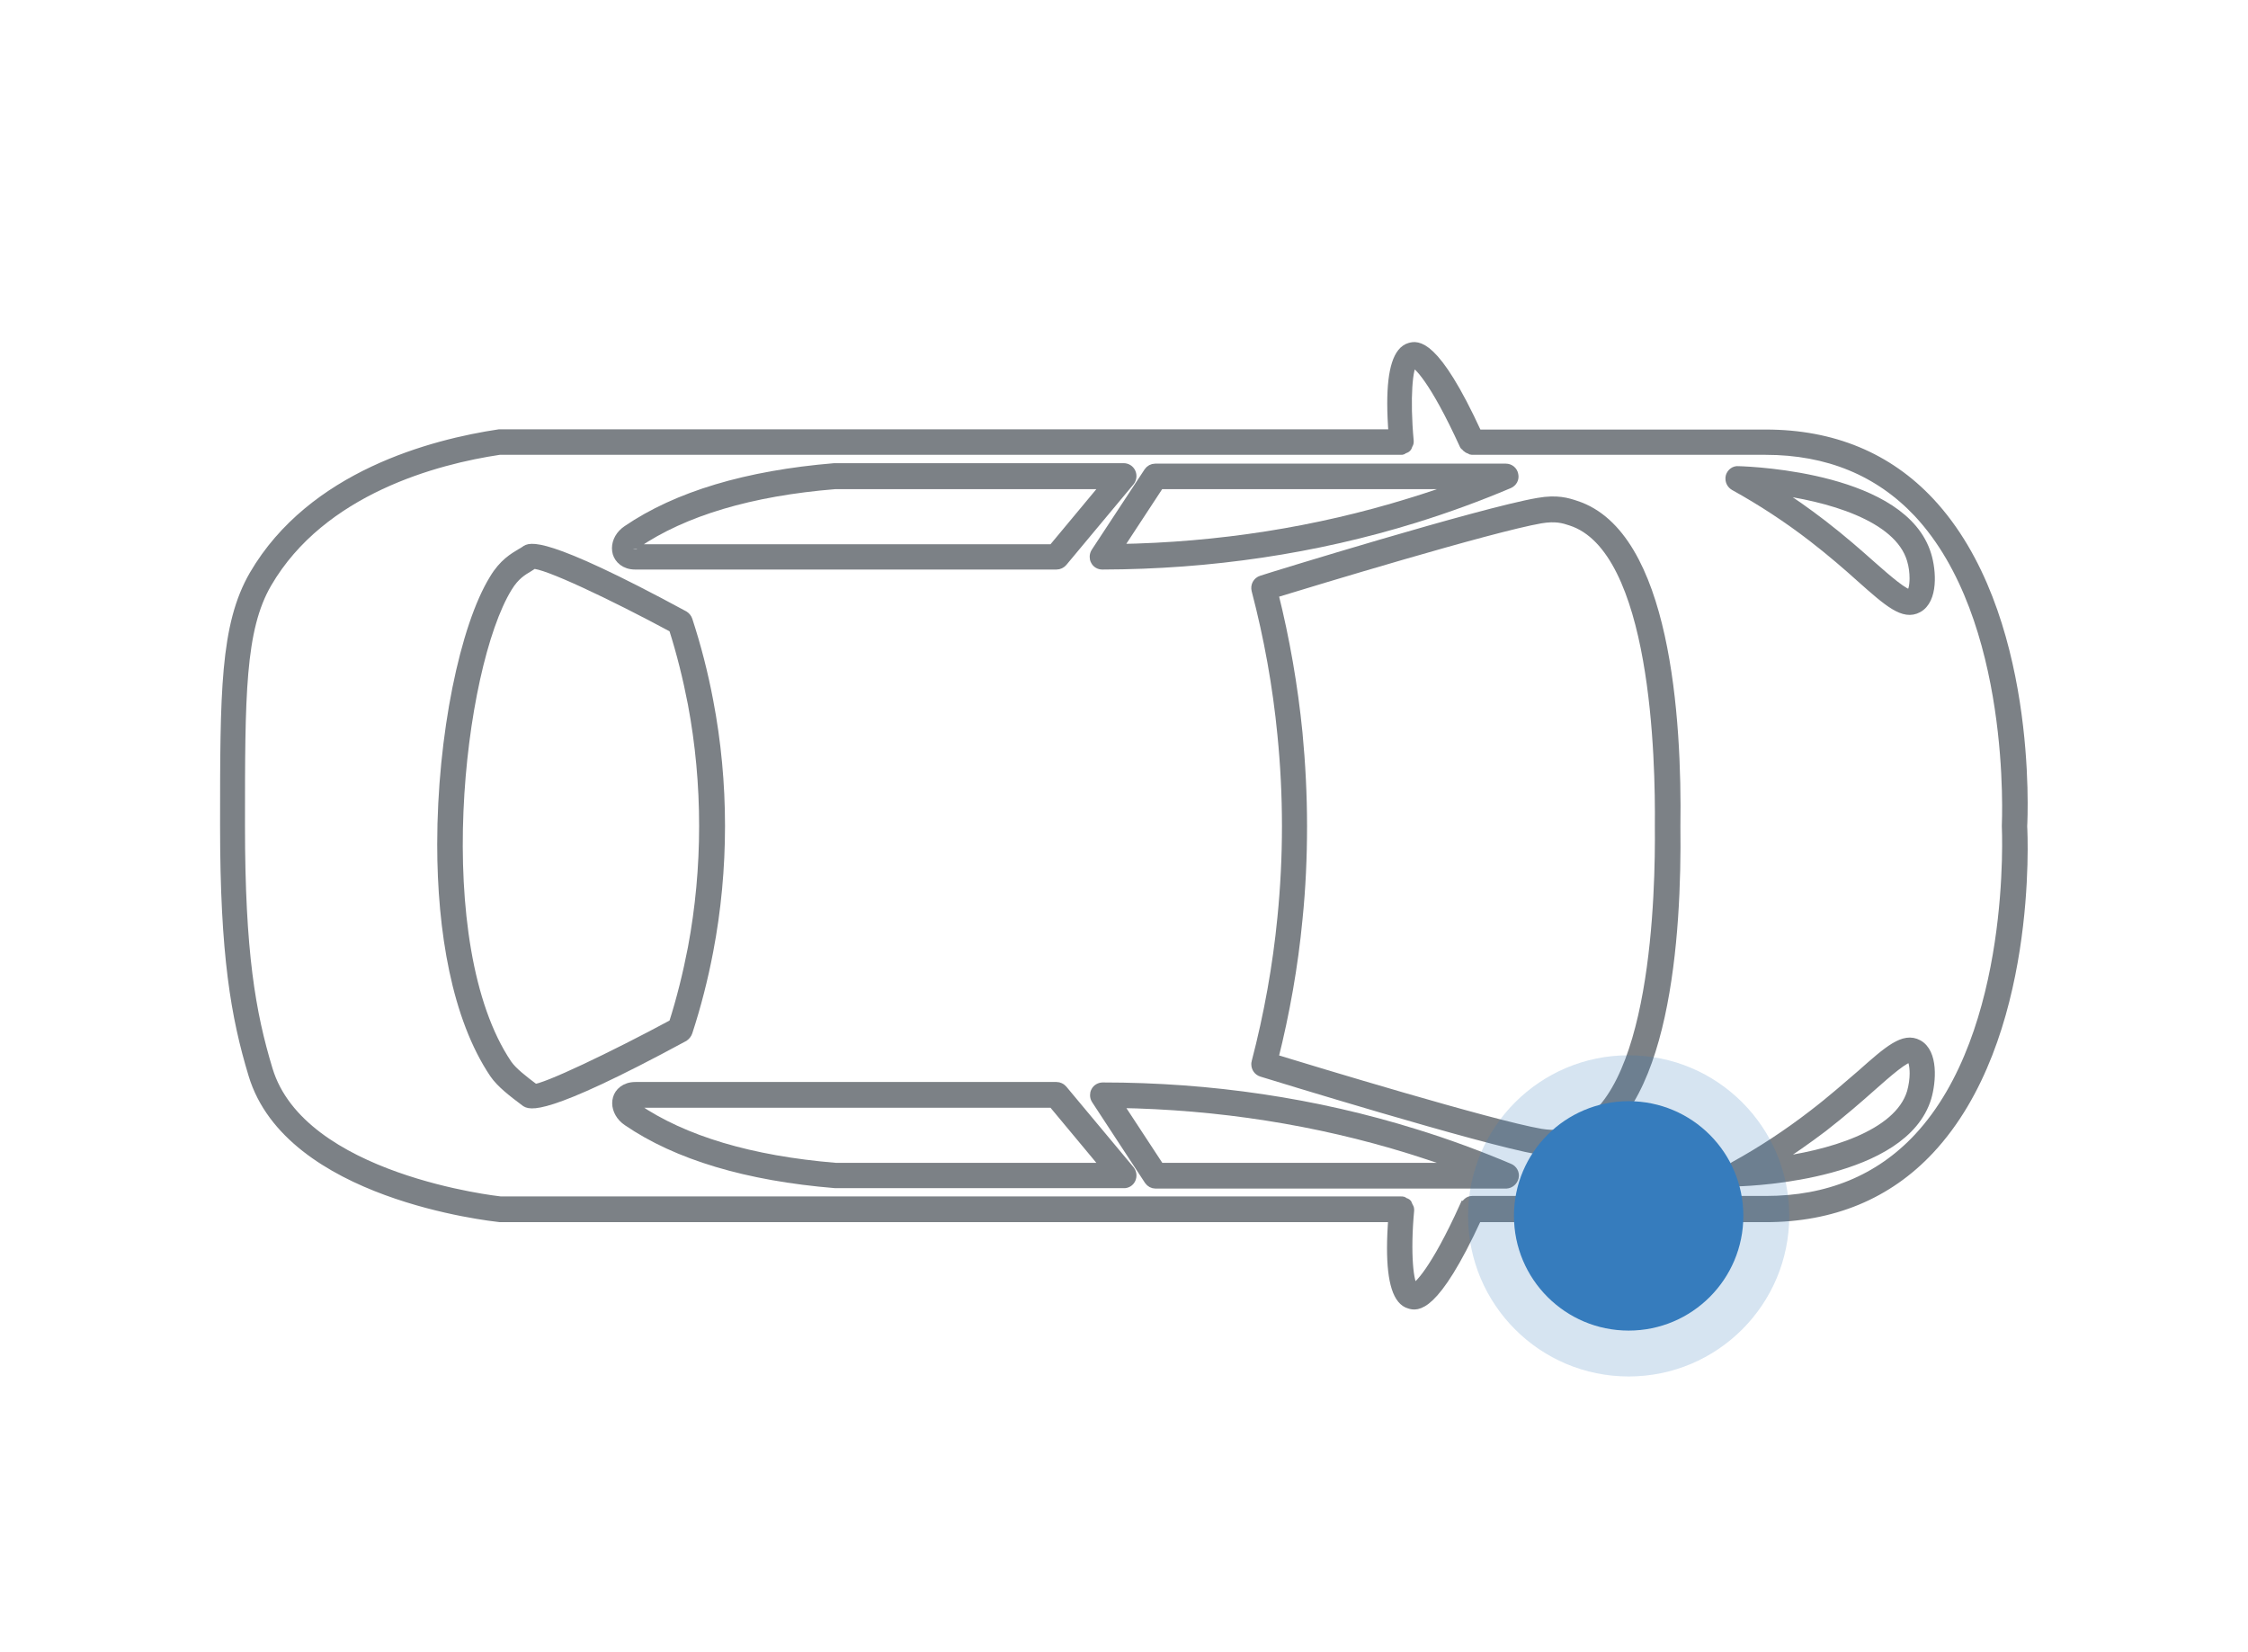 <svg width="49" height="36" viewBox="0 0 49 36" fill="none" xmlns="http://www.w3.org/2000/svg">
<g clip-path="url(#clip0_5622_44225)">
<path d="M23.881 12.036C23.862 12.066 23.852 12.1 23.852 12.135C23.852 12.165 23.857 12.194 23.872 12.219C23.901 12.278 23.96 12.313 24.028 12.313C26.38 12.308 28.674 11.967 30.834 11.298C31.535 11.081 32.226 10.828 32.892 10.546C32.971 10.511 33.015 10.432 32.995 10.348C32.981 10.264 32.907 10.205 32.824 10.205L25.18 10.205C25.121 10.205 25.067 10.234 25.033 10.284L23.881 12.036ZM31.898 10.561C31.516 10.704 31.124 10.838 30.732 10.957C28.703 11.585 26.562 11.922 24.362 11.957L25.278 10.561L31.898 10.561Z" fill="#7C8186" stroke="#7C8186" stroke-width="0.2"/>
<path d="M13.454 12.056C13.493 12.18 13.615 12.313 13.846 12.313L23.028 12.313C23.082 12.313 23.131 12.289 23.166 12.249L24.631 10.492C24.675 10.437 24.684 10.363 24.655 10.299C24.626 10.234 24.562 10.195 24.493 10.195L18.187 10.195C16.276 10.353 14.757 10.809 13.669 11.551C13.522 11.65 13.439 11.799 13.439 11.947C13.439 11.986 13.444 12.021 13.454 12.056ZM13.865 11.853C14.904 11.145 16.364 10.71 18.202 10.561L24.111 10.561L22.945 11.962L13.846 11.962C13.806 11.962 13.792 11.952 13.792 11.957C13.792 11.932 13.806 11.893 13.865 11.853Z" fill="#7C8186" stroke="#7C8186" stroke-width="0.2"/>
<path d="M32.2 26.537L38.486 26.537C39.942 26.537 41.147 26.038 42.063 25.058C44.322 22.642 44.097 18.183 44.087 18.009C44.097 17.821 44.322 13.357 42.068 10.942C41.152 9.962 39.947 9.462 38.491 9.462L32.205 9.462C31.269 7.422 30.877 7.531 30.73 7.571C30.47 7.645 30.338 8.056 30.338 8.793C30.338 8.991 30.348 9.214 30.367 9.457L10.88 9.457C9.429 9.675 6.803 10.357 5.534 12.53C4.897 13.629 4.897 15.089 4.897 18C4.897 20.811 5.132 22.157 5.514 23.419C6.303 26.043 10.698 26.513 10.899 26.537L30.362 26.537C30.343 26.78 30.333 27.008 30.333 27.201C30.333 27.943 30.465 28.354 30.725 28.423C30.872 28.468 31.259 28.577 32.2 26.537ZM30.725 26.374C30.725 26.369 30.72 26.369 30.72 26.364C30.72 26.359 30.725 26.359 30.725 26.354C30.725 26.33 30.705 26.31 30.695 26.285C30.686 26.27 30.686 26.25 30.676 26.235C30.661 26.216 30.637 26.211 30.612 26.201C30.597 26.191 30.583 26.176 30.563 26.176C30.558 26.176 30.558 26.181 30.553 26.181C30.548 26.181 30.548 26.176 30.544 26.176L10.909 26.176C10.865 26.171 6.563 25.706 5.843 23.31C5.47 22.078 5.24 20.761 5.24 17.995C5.24 15.149 5.24 13.718 5.823 12.713C7.014 10.669 9.523 10.016 10.885 9.813L30.534 9.813C30.539 9.813 30.539 9.808 30.544 9.808C30.548 9.808 30.548 9.813 30.553 9.813C30.573 9.813 30.588 9.793 30.602 9.788C30.627 9.778 30.646 9.774 30.666 9.754C30.681 9.739 30.681 9.719 30.691 9.699C30.7 9.679 30.715 9.66 30.715 9.635C30.715 9.63 30.71 9.63 30.71 9.625C30.71 9.62 30.715 9.62 30.715 9.615C30.627 8.665 30.695 7.987 30.798 7.908C30.887 7.917 31.254 8.254 31.916 9.704C31.92 9.714 31.93 9.714 31.94 9.724C31.955 9.744 31.969 9.759 31.994 9.774C32.009 9.783 32.018 9.788 32.038 9.793C32.053 9.798 32.062 9.813 32.082 9.813L38.486 9.813C39.839 9.813 40.956 10.273 41.809 11.179C43.96 13.481 43.734 17.935 43.734 18C43.734 18.044 43.96 22.499 41.809 24.8C40.961 25.706 39.844 26.166 38.486 26.166L32.087 26.166C32.009 26.166 31.955 26.226 31.93 26.295L31.916 26.29C31.269 27.72 30.896 28.057 30.823 28.067C30.71 28.003 30.637 27.324 30.725 26.374Z" fill="#7C8186" stroke="#7C8186" stroke-width="0.2"/>
<path d="M34.348 11.011C34.167 10.951 33.941 10.877 33.525 10.951C32.285 11.164 27.689 12.579 27.498 12.644C27.405 12.674 27.356 12.768 27.38 12.862C27.65 13.891 27.841 14.95 27.944 16.014C28.076 17.336 28.076 18.677 27.944 19.999C27.841 21.058 27.65 22.117 27.38 23.152C27.375 23.166 27.375 23.181 27.375 23.196C27.375 23.275 27.424 23.345 27.503 23.369C27.699 23.429 32.29 24.844 33.53 25.062C33.946 25.131 34.172 25.062 34.353 25.003C36.318 24.364 36.558 20.345 36.528 18.014C36.563 15.663 36.313 11.649 34.348 11.011ZM36.171 18.004C36.185 19.41 36.107 24.043 34.24 24.651C34.078 24.706 33.912 24.755 33.584 24.701C32.496 24.513 28.605 23.33 27.762 23.072C28.012 22.078 28.194 21.053 28.291 20.033C28.36 19.36 28.39 18.682 28.39 18.004C28.39 17.326 28.355 16.648 28.291 15.975C28.189 14.955 28.012 13.931 27.762 12.936C28.605 12.678 32.496 11.495 33.584 11.307C33.912 11.253 34.078 11.303 34.24 11.357C36.107 11.956 36.185 16.588 36.171 18.004Z" fill="#7C8186" stroke="#7C8186" stroke-width="0.2"/>
<path d="M33.004 25.657C33.023 25.573 32.974 25.489 32.901 25.459C32.234 25.177 31.538 24.919 30.843 24.706C28.682 24.033 26.389 23.692 24.037 23.692C23.973 23.692 23.909 23.727 23.88 23.786C23.865 23.811 23.86 23.84 23.86 23.87C23.86 23.905 23.87 23.939 23.89 23.969L25.041 25.726C25.075 25.776 25.129 25.805 25.188 25.805L32.832 25.805C32.915 25.8 32.984 25.741 33.004 25.657ZM25.281 25.444L24.365 24.048C26.565 24.083 28.706 24.419 30.735 25.048C31.127 25.172 31.514 25.3 31.901 25.444L25.281 25.444Z" fill="#7C8186" stroke="#7C8186" stroke-width="0.2"/>
<path d="M24.655 25.697C24.684 25.632 24.675 25.558 24.631 25.503L23.166 23.747C23.131 23.707 23.082 23.682 23.028 23.682L13.851 23.682C13.62 23.682 13.493 23.816 13.459 23.939C13.449 23.974 13.444 24.009 13.444 24.043C13.444 24.187 13.527 24.34 13.674 24.439C14.762 25.182 16.281 25.637 18.207 25.796L24.493 25.796C24.562 25.8 24.626 25.761 24.655 25.697ZM13.865 24.147C13.802 24.103 13.787 24.058 13.787 24.053C13.787 24.053 13.802 24.043 13.846 24.043L22.945 24.043L24.111 25.444L18.216 25.444C16.364 25.291 14.904 24.855 13.865 24.147Z" fill="#7C8186" stroke="#7C8186" stroke-width="0.2"/>
<path d="M14.995 22.49C15.181 21.921 15.333 21.327 15.446 20.733C15.789 18.947 15.789 17.056 15.446 15.274C15.333 14.675 15.181 14.086 14.995 13.517C14.98 13.472 14.951 13.438 14.912 13.413C11.805 11.73 11.536 11.928 11.447 11.998C11.418 12.017 11.389 12.037 11.35 12.057C11.203 12.146 10.972 12.275 10.766 12.621C10.129 13.655 9.63 16.026 9.63 18.402C9.63 20.288 9.948 22.179 10.771 23.401C10.913 23.609 11.163 23.802 11.447 24.015C11.536 24.079 11.805 24.282 14.912 22.599C14.951 22.57 14.98 22.535 14.995 22.49ZM11.06 23.193C9.306 20.59 9.992 14.551 11.065 12.804C11.227 12.537 11.394 12.443 11.526 12.364C11.575 12.334 11.614 12.309 11.614 12.299C11.864 12.27 13.354 12.977 14.677 13.69C14.848 14.225 14.985 14.779 15.093 15.338C15.421 17.081 15.421 18.922 15.093 20.664C14.985 21.223 14.848 21.778 14.677 22.312C13.354 23.025 11.864 23.733 11.653 23.723C11.403 23.535 11.173 23.357 11.06 23.193Z" fill="#7C8186" stroke="#7C8186" stroke-width="0.2"/>
<path d="M37.715 10.384C37.71 10.399 37.71 10.413 37.71 10.433C37.71 10.498 37.744 10.557 37.803 10.592C38.401 10.923 38.974 11.299 39.513 11.715C39.93 12.037 40.282 12.344 40.562 12.596C41.164 13.131 41.498 13.423 41.806 13.254C42.145 13.071 42.105 12.443 41.998 12.096C41.493 10.418 38.259 10.27 37.891 10.26C37.813 10.25 37.739 10.305 37.715 10.384ZM41.664 12.195C41.708 12.339 41.723 12.482 41.723 12.606C41.723 12.779 41.689 12.908 41.64 12.938C41.547 12.987 41.111 12.606 40.792 12.324C40.508 12.072 40.155 11.76 39.724 11.428C39.376 11.161 39.013 10.903 38.636 10.671C39.832 10.819 41.38 11.245 41.664 12.195Z" fill="#7C8186" stroke="#7C8186" stroke-width="0.2"/>
<path d="M39.515 24.291C38.976 24.707 38.398 25.088 37.805 25.414C37.746 25.444 37.712 25.508 37.712 25.573C37.712 25.588 37.712 25.602 37.717 25.622C37.737 25.701 37.81 25.756 37.893 25.756C38.261 25.746 41.495 25.593 42 23.92C42.102 23.568 42.147 22.945 41.809 22.761C41.5 22.593 41.167 22.885 40.564 23.42C40.285 23.657 39.937 23.969 39.515 24.291ZM41.725 23.395C41.725 23.519 41.706 23.662 41.666 23.806C41.382 24.751 39.839 25.182 38.648 25.33C39.02 25.093 39.383 24.84 39.736 24.573C40.162 24.241 40.52 23.93 40.804 23.677C41.123 23.395 41.554 23.014 41.652 23.063C41.691 23.093 41.725 23.222 41.725 23.395Z" fill="#7C8186" stroke="#7C8186" stroke-width="0.2"/>
<circle opacity="0.2" cx="35.5" cy="26.5" r="3.5" fill="#367CBD"/>
<circle cx="35.5" cy="26.5" r="2.5" fill="#367CBD"/>
</g>
<defs>
<clipPath id="clip0_5622_44225">
<rect width="36" height="49" fill="white" transform="translate(49) rotate(90)"/>
</clipPath>
</defs>
</svg>
